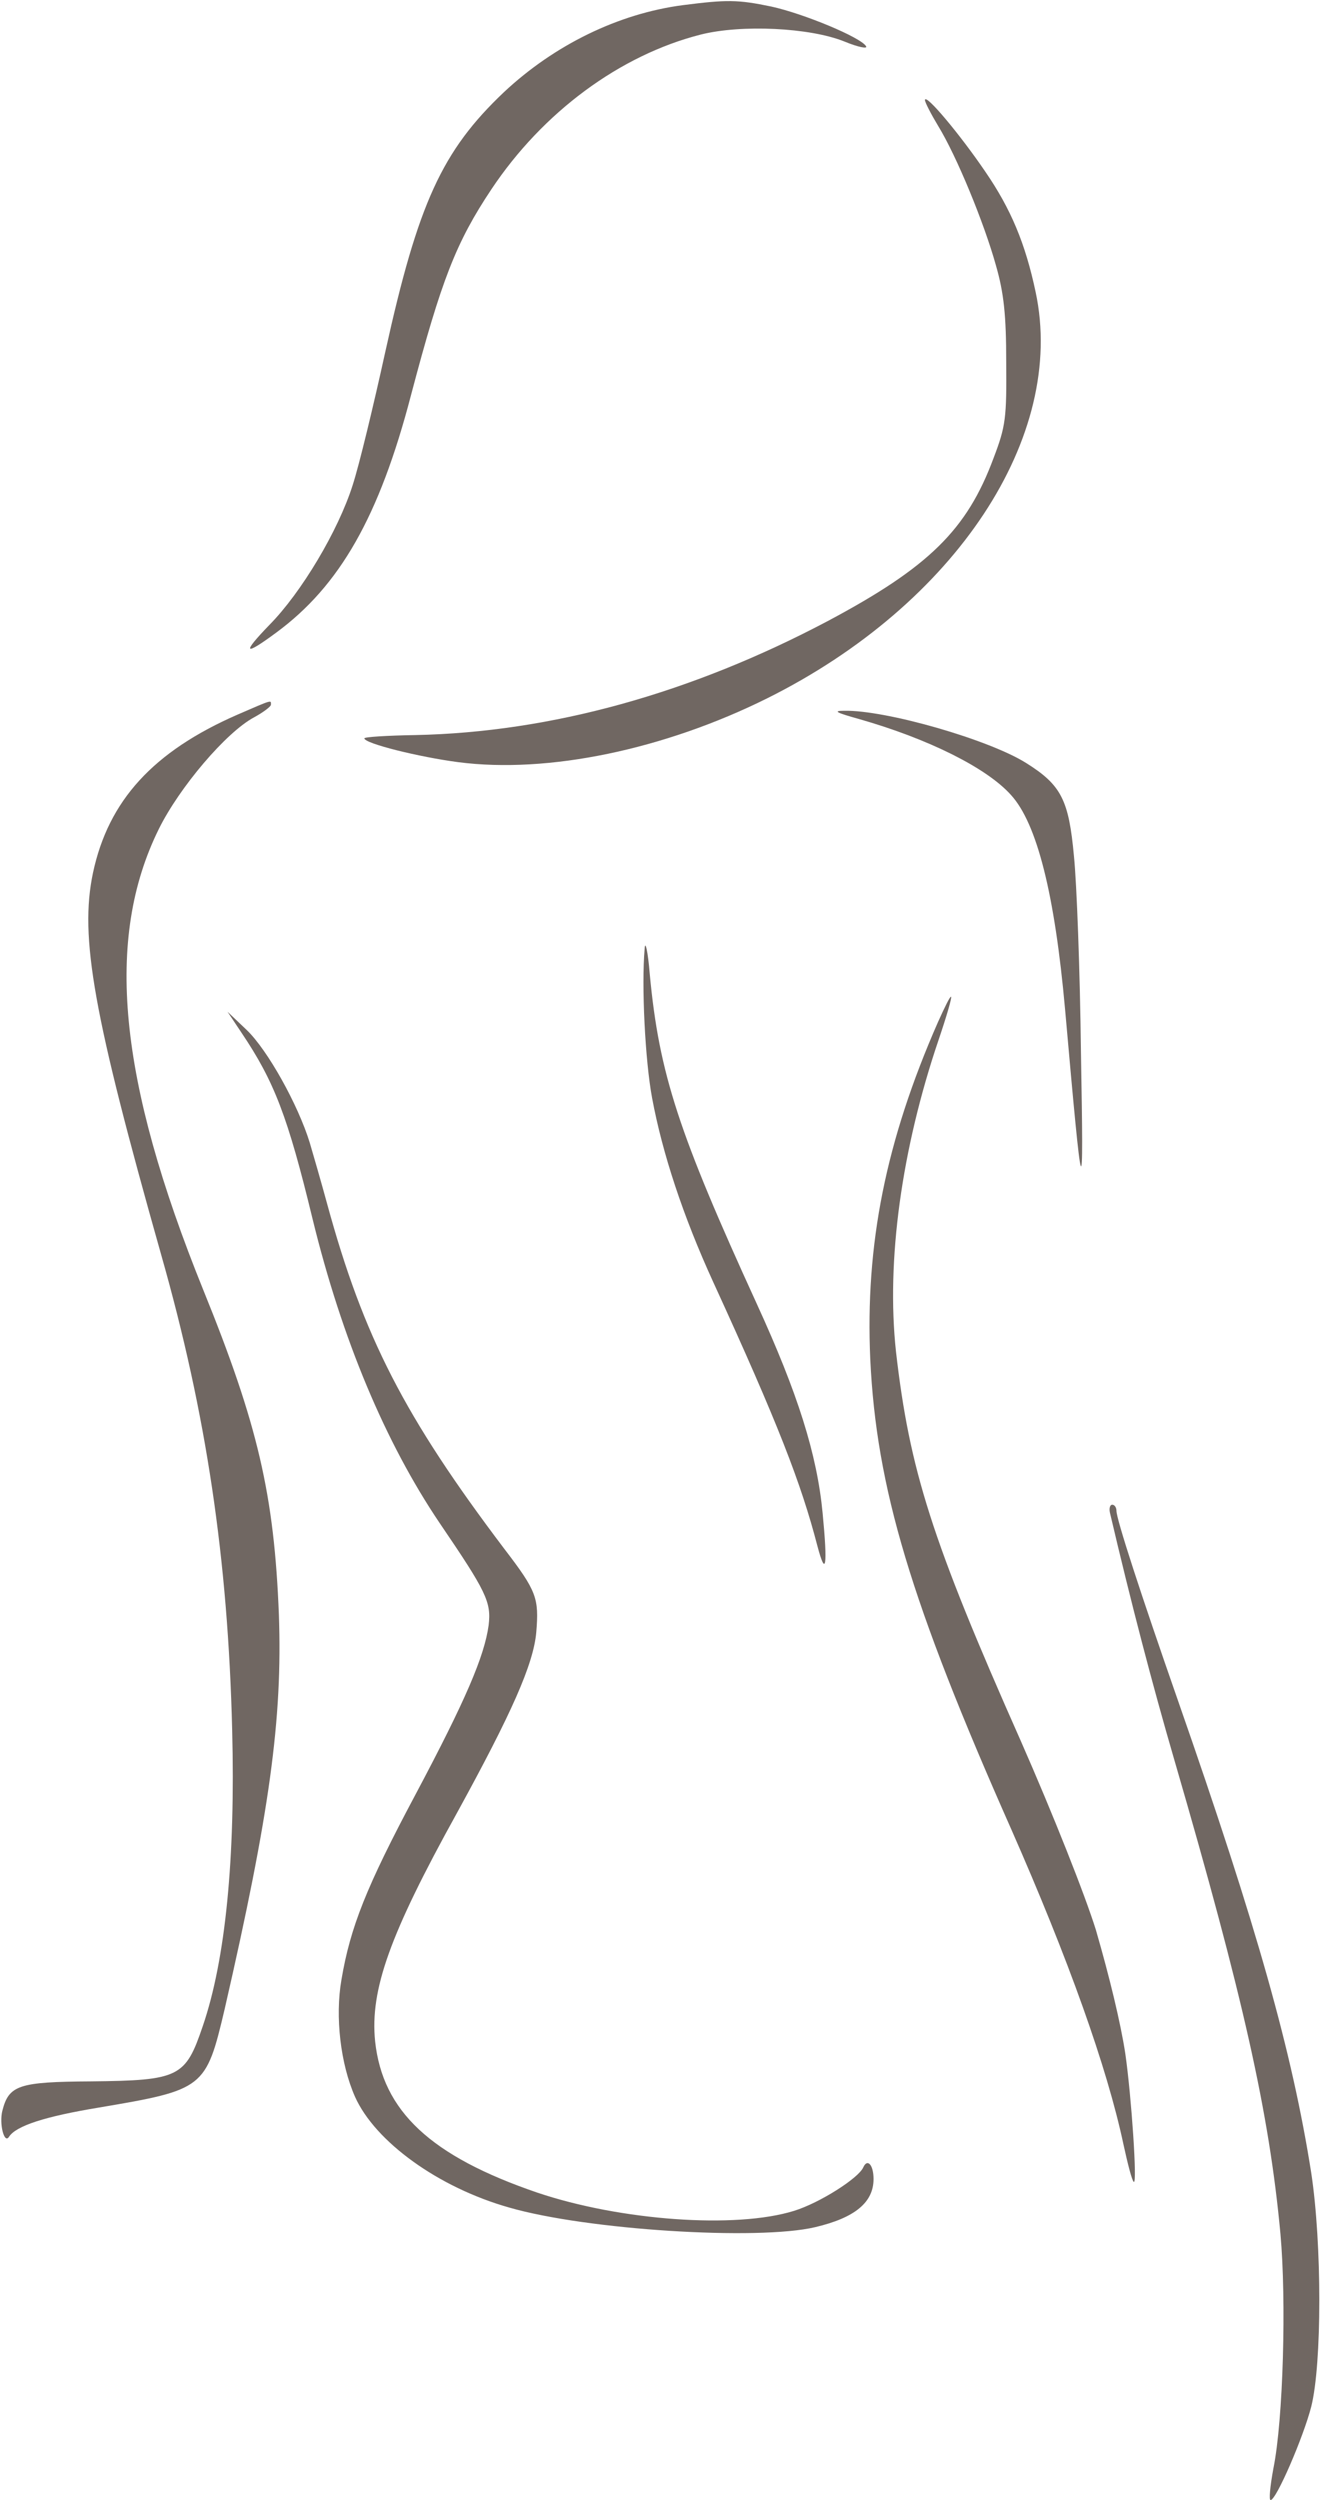 <?xml version="1.0" encoding="UTF-8"?> <svg xmlns="http://www.w3.org/2000/svg" width="283" height="535" viewBox="0 0 283 535" fill="none"> <path d="M146.2 1.1C132.4 2.9 118.7 9.6 107.9 19.7C94.6 32.3 89.5 43.5 82.5 75.2C80 86.6 76.9 99.5 75.5 103.8C72.4 113.6 64.5 126.8 57.7 133.7C51.7 139.9 52.2 140.5 59.1 135.4C72.7 125.4 81.2 110.6 88 84.5C94.5 59.9 97.6 51.9 105.2 40.5C116.2 24 132.7 11.8 150 7.4C158.7 5.2 173.4 5.9 180.8 8.9C183.7 10.1 185.8 10.5 185.4 9.9C184.3 8 172 2.9 165.1 1.4C157.9 -0.1 155.6 -0.1 146.2 1.1Z" fill="#706762"></path> <path d="M198 21.4C198 21.9 199.3 24.4 200.8 26.9C204.8 33.4 210.7 47.8 213.2 56.8C214.9 62.7 215.4 67.5 215.4 77.5C215.5 89.4 215.3 91.2 212.7 98C207 113.4 198.8 121.4 177.2 132.9C147.9 148.4 117.9 156.7 88.9 157.3C82.9 157.4 78 157.7 78 158C78 159.1 89.7 162 98.1 163.1C117.3 165.6 142.2 160.4 164.3 149.4C204.6 129.3 228.3 93.4 221.7 62.5C219.5 52.1 216.4 44.7 210.9 36.7C205.6 28.9 198.1 19.9 198 21.4Z" fill="#706762"></path> <path d="M50.9 152.9C32.8 160.8 23.2 171.3 19.9 186.8C17 200.6 20 217.2 34.5 268.5C44.2 302.6 48.8 333.7 49.7 370.2C50.4 397.6 48.3 419.3 43.4 433.6C39.7 444.5 38.4 445.2 19.5 445.4C4 445.5 1.9 446.2 0.5 451.7C-0.2 454.5 0.9 458.8 1.9 457.3C3.4 454.9 9.7 452.9 21.2 451C43.7 447.2 44.1 446.9 48.1 429.9C57.7 388.1 60.5 367.9 59.7 345.5C58.7 319.9 55.2 304.8 43.5 276C25.3 231 22.4 200.9 34 177.4C38.4 168.5 48.4 156.7 54.4 153.5C56.4 152.4 58 151.2 58 150.8C58 149.8 58.5 149.6 50.9 152.9Z" fill="#706762"></path> <path d="M184 153.9C198.7 158.1 211.2 164.3 216.4 170.1C222 176.2 225.8 191.4 228 216C231.8 258.9 232 259.3 231.4 225.2C231.2 207.9 230.5 189.1 229.9 183.2C228.8 171.2 227.2 168 219.7 163.3C211.8 158.3 189.6 151.9 180.7 152.1C178.2 152.1 179 152.5 184 153.9Z" fill="#706762"></path> <path d="M138 203C137.3 210.9 138.1 227 139.6 235C141.8 246.8 146.2 260.2 152.7 274.4C166.5 304.5 171.5 317.4 175 330.9C176.8 337.7 177.2 335.2 176.1 323.8C174.9 311.2 170.8 298.2 162 279C145.3 242.5 141.1 229.8 139.1 208.5C138.7 203.5 138.1 201.1 138 203Z" fill="#706762"></path> <path d="M200.8 218.7C189.6 244.2 185.2 266.3 186.3 290.9C187.6 318.3 194.9 342.8 216.5 391.5C228.7 419.2 237 442.4 240.5 458.9C241.4 463 242.3 466.6 242.7 466.9C243.5 467.7 242.2 448.5 240.9 439.5C239.9 432.9 237.5 423 234.6 413C232.3 405.6 225.5 388.4 218.5 372.5C199.4 329.5 194.7 314.5 191.8 289.2C189.7 269.8 193 245.9 200.9 222.6C202.6 217.6 203.8 213.5 203.6 213.3C203.4 213.1 202.2 215.6 200.8 218.7Z" fill="#706762"></path> <path d="M51.7 221C58.7 231.4 61.6 238.9 66.9 260.8C73.2 286.6 82.5 308.7 94.1 325.9C104.1 340.6 105.2 342.8 104.6 347.8C103.7 354.4 99.7 363.8 88.9 384.1C78.4 403.8 75 412.4 73.1 423.6C71.7 431.6 72.9 441.7 76 448.7C80.3 458.3 93.8 468.1 109 472.4C125.6 477.2 162.2 479.5 174.5 476.6C183 474.6 187 471.3 187 466.3C187 463.3 185.7 461.8 184.8 463.8C183.8 466.1 175.5 471.4 170 473.1C157.5 477 132.8 475.2 115 469.2C92.2 461.4 81.9 451.8 80.3 436.8C79.2 425.8 83.4 414 97.8 388C109.6 366.5 114.2 356.1 114.8 349.3C115.4 342 114.9 340.5 108 331.5C86.6 303.2 77.8 286.1 70 257.5C68.8 253.1 67.1 247.2 66.3 244.5C63.8 236.4 57.3 224.7 52.8 220.4L48.7 216.5L51.7 221Z" fill="#706762"></path> <path d="M237.6 323.7C242.1 342.9 246.6 360.2 251.5 377C266.1 427.2 271.7 452.1 274.1 478C275.4 492.3 274.7 517.8 272.6 528.2C271.9 532 271.6 535 272 535C273.2 535 279 521.6 280.7 515C283 505.8 283 480.2 280.7 465C276.6 439 269.1 412.4 252.2 364C244.1 340.8 239 325.1 239 323.3C239 322.6 238.6 322 238.1 322C237.6 322 237.4 322.8 237.6 323.7Z" fill="#706762"></path> </svg> 